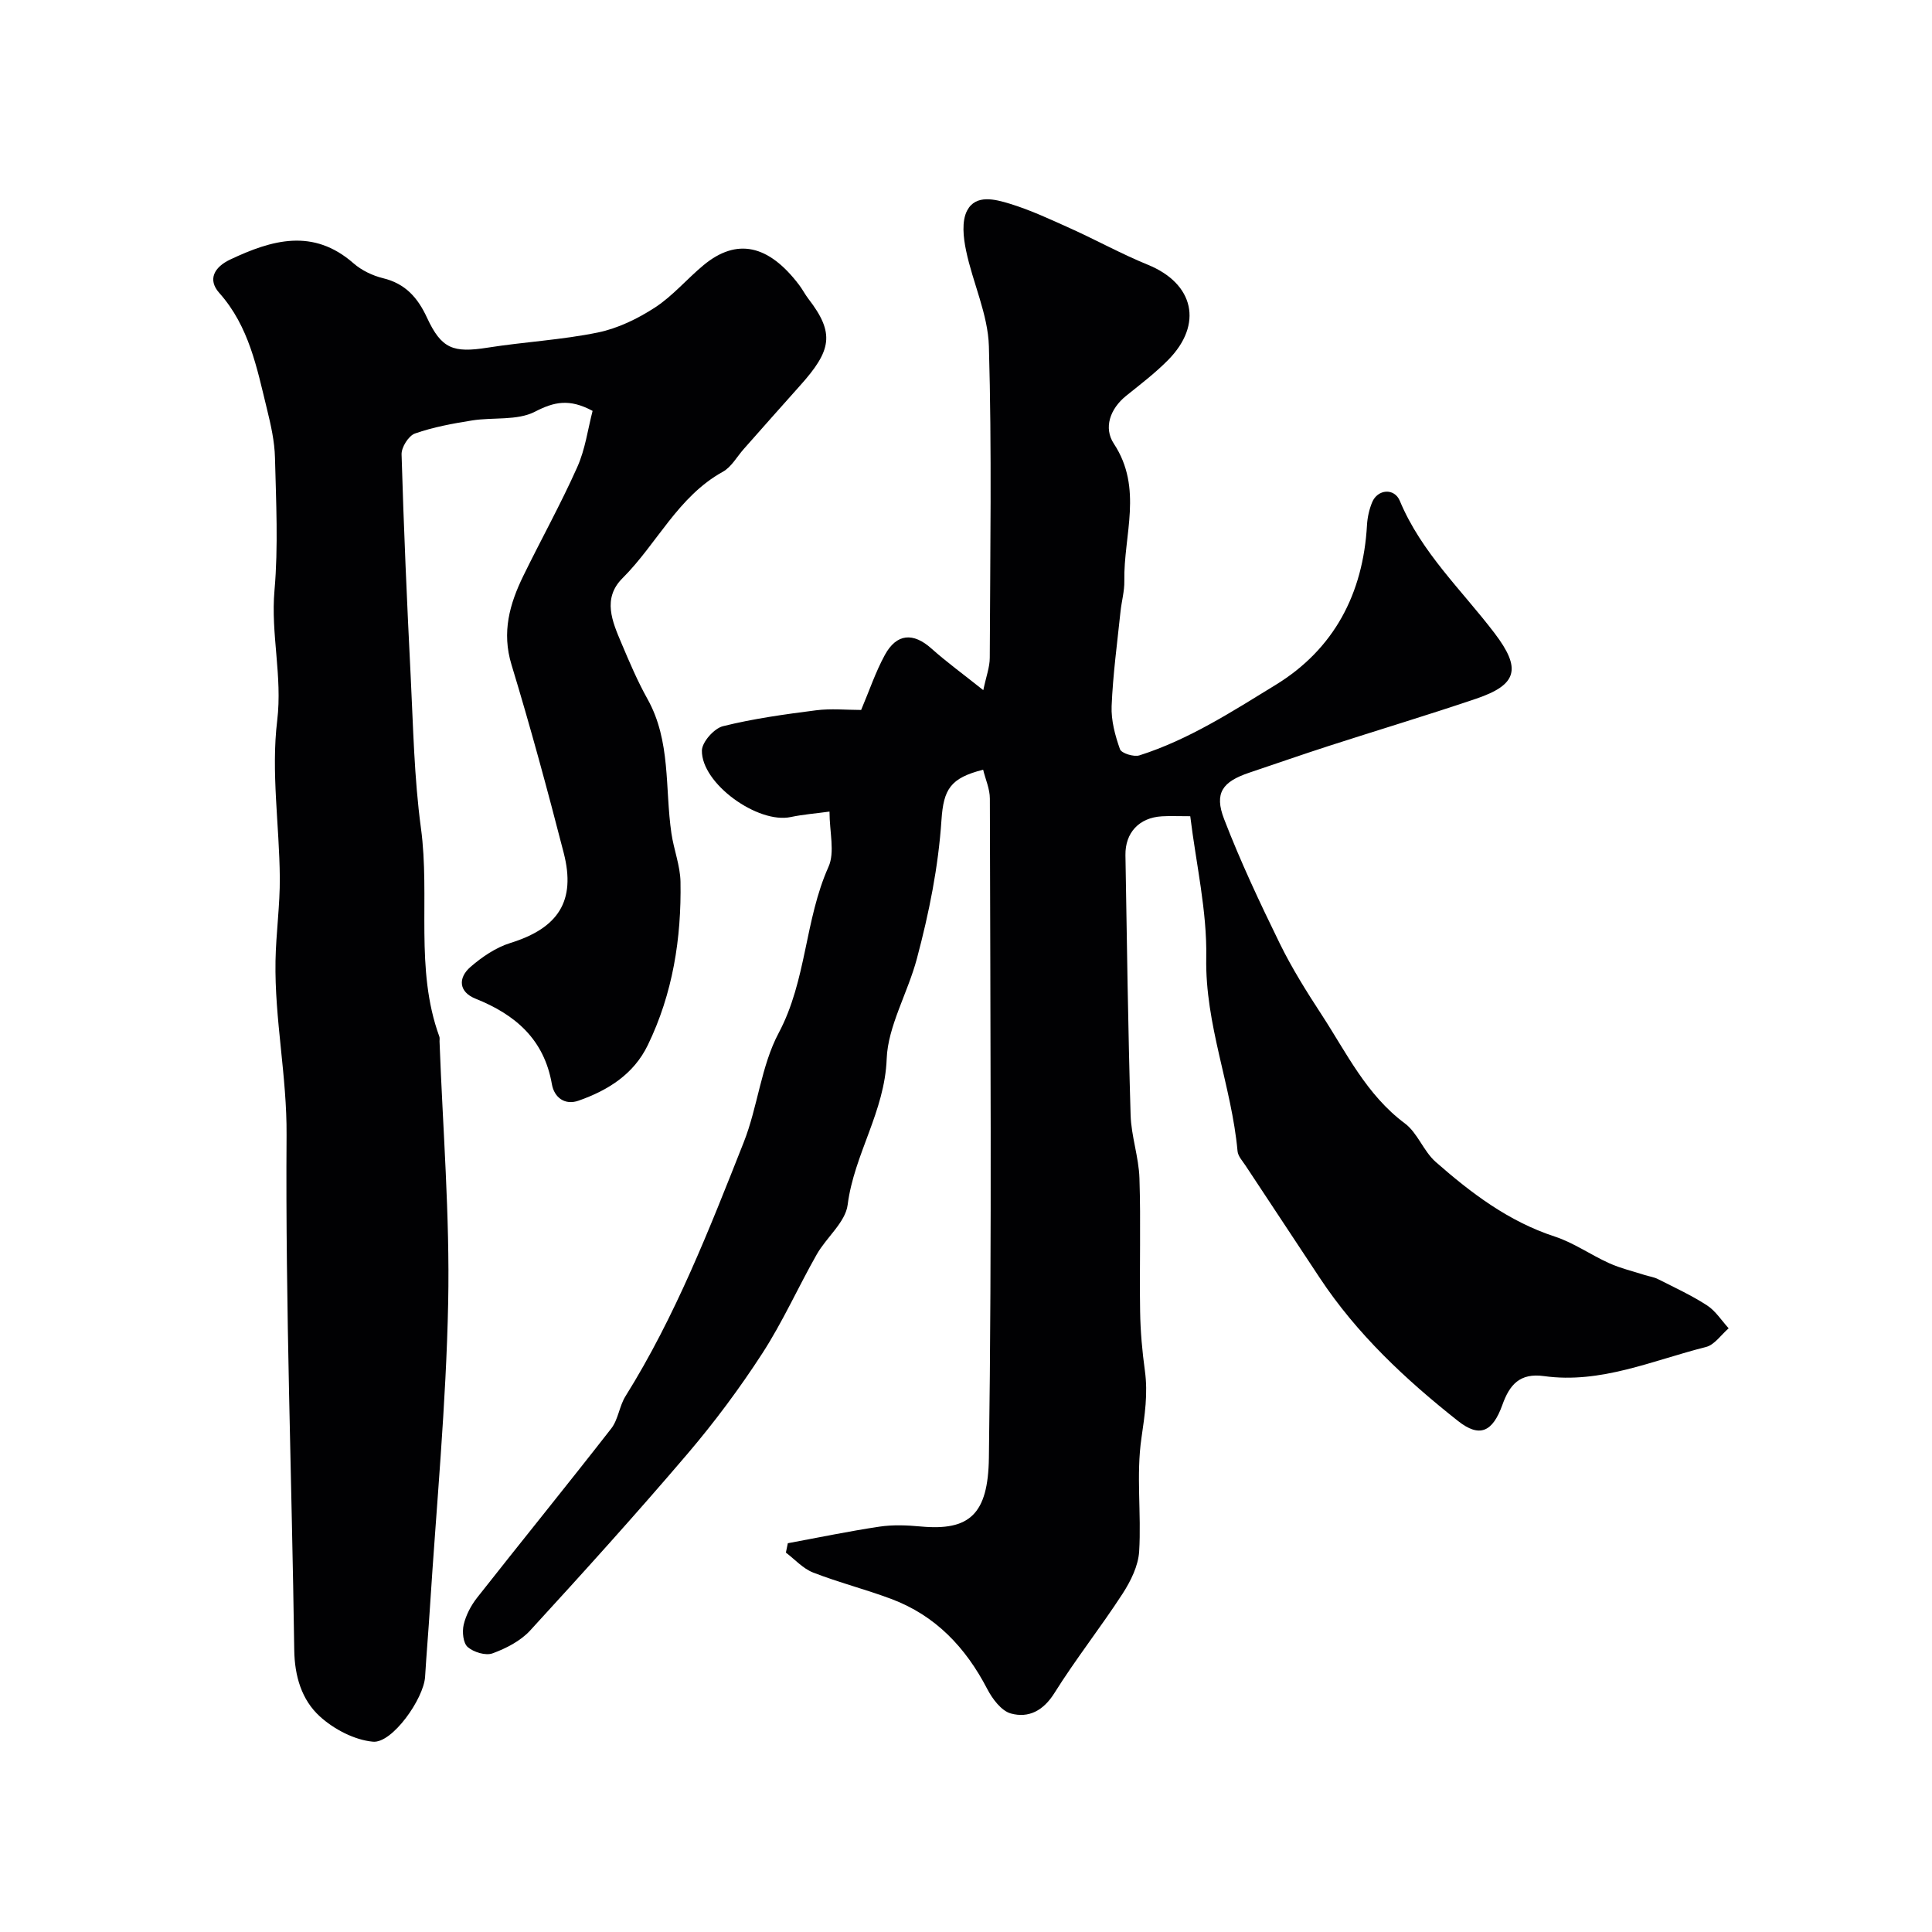 <svg enable-background="new 0 0 400 400" viewBox="0 0 400 400" xmlns="http://www.w3.org/2000/svg"><g fill="#010103"><path d="m163.11 319.51c6.33-1.17 12.64-2.49 19.01-3.44 2.77-.41 5.68-.29 8.48-.03 10.12.94 13.98-2.5 14.14-14.23.64-45.48.28-90.98.2-136.47 0-2-.91-3.99-1.39-5.98-6.78 1.72-8.2 4.02-8.63 10.43-.65 9.72-2.55 19.15-5.09 28.69-1.89 7.1-6 13.99-6.25 20.72-.4 10.98-6.75 19.78-8.08 30.23-.46 3.63-4.39 6.74-6.4 10.28-3.85 6.78-7.04 13.96-11.27 20.49-4.7 7.25-9.9 14.24-15.5 20.81-10.59 12.42-21.54 24.54-32.57 36.57-1.99 2.17-4.97 3.7-7.79 4.73-1.42.52-3.91-.24-5.14-1.31-.95-.83-1.17-3.16-.83-4.62.46-1.97 1.5-3.96 2.76-5.57 9.22-11.72 18.63-23.29 27.79-35.05 1.45-1.86 1.67-4.63 2.94-6.67 10.33-16.53 17.37-34.59 24.49-52.59 2.91-7.36 3.58-15.76 7.24-22.64 5.8-10.9 5.37-23.36 10.31-34.39 1.36-3.03.21-7.18.21-11.44-2.74.38-5.42.58-8.03 1.13-6.79 1.44-18.49-6.91-18.39-13.77.03-1.77 2.54-4.59 4.37-5.04 6.3-1.57 12.79-2.46 19.26-3.29 3.1-.4 6.3-.07 9.34-.07 1.69-3.98 2.98-7.86 4.91-11.39 2.45-4.48 5.89-4.68 9.63-1.34 3.15 2.81 6.59 5.31 10.75 8.63.59-2.83 1.34-4.76 1.34-6.71.08-21.5.44-43-.18-64.48-.19-6.65-3.35-13.17-4.73-19.84-.56-2.68-.94-6.07.23-8.28 1.8-3.41 5.82-2.31 8.77-1.42 4.34 1.32 8.5 3.28 12.66 5.15 5.36 2.42 10.53 5.28 15.97 7.5 9.57 3.9 11.53 12.33 4.18 19.75-2.65 2.68-5.69 5-8.64 7.37-3.39 2.72-4.72 6.68-2.57 9.93 6.1 9.26 1.99 18.95 2.17 28.43.04 2.1-.57 4.21-.79 6.32-.68 6.52-1.57 13.03-1.84 19.57-.12 2.97.72 6.1 1.73 8.94.3.84 2.87 1.64 4.03 1.27 10.21-3.25 19.19-9.07 28.2-14.59 12.09-7.41 18.11-18.88 18.91-33.08.09-1.6.46-3.26 1.07-4.73 1.12-2.72 4.59-3.02 5.73-.29 4.45 10.68 12.8 18.45 19.61 27.39 5.63 7.39 4.7 10.69-3.84 13.58-10.1 3.42-20.33 6.49-30.48 9.77-5.51 1.78-10.97 3.69-16.45 5.53-5.57 1.87-7.31 4.21-5.22 9.62 3.37 8.75 7.38 17.28 11.51 25.72 2.5 5.11 5.55 9.98 8.67 14.76 5.17 7.92 9.28 16.59 17.23 22.51 2.65 1.97 3.87 5.77 6.4 7.99 7.35 6.45 15.1 12.33 24.66 15.45 3.94 1.29 7.45 3.8 11.27 5.52 2.34 1.05 4.89 1.65 7.34 2.44.91.29 1.89.41 2.73.84 3.44 1.74 6.96 3.36 10.18 5.45 1.77 1.15 3 3.13 4.47 4.74-1.55 1.33-2.92 3.42-4.69 3.87-11.03 2.77-21.77 7.66-33.52 6.03-5.07-.71-7.16 1.83-8.63 5.93-2.04 5.69-4.75 6.87-9.19 3.36-10.86-8.58-20.94-18-28.65-29.66-5.12-7.74-10.25-15.48-15.36-23.24-.63-.95-1.55-1.94-1.64-2.97-1.23-13.49-6.74-26.18-6.48-40.07.18-9.66-2.1-19.36-3.31-29.27-2.6 0-4.25-.08-5.89.02-4.68.28-7.6 3.37-7.53 8.05.3 17.93.54 35.87 1.07 53.79.13 4.38 1.69 8.71 1.83 13.09.3 9.19-.01 18.39.14 27.59.06 4.1.43 8.22.99 12.28.65 4.72-.03 9.17-.71 13.88-1.13 7.69 0 15.68-.48 23.51-.18 2.99-1.74 6.14-3.42 8.74-4.53 6.98-9.71 13.54-14.12 20.58-2.3 3.68-5.35 5.24-9.02 4.24-1.97-.54-3.83-3.03-4.89-5.07-4.47-8.61-10.72-15.23-19.91-18.66-5.32-1.99-10.87-3.4-16.16-5.46-2.09-.82-3.76-2.71-5.62-4.12.13-.64.26-1.29.4-1.94z"/><path d="m122.69 85.07c-4.83-2.59-7.96-1.88-11.94.17-3.67 1.89-8.66 1.11-13.02 1.81-3.99.64-8.02 1.37-11.81 2.7-1.32.46-2.83 2.86-2.78 4.33.45 15.26 1.11 30.52 1.88 45.78.53 10.54.72 21.14 2.13 31.58 1.95 14.35-1.31 29.14 3.81 43.17.11.3.03.66.04.99.67 18.03 2.15 36.08 1.79 54.08-.42 21.08-2.44 42.13-3.78 63.19-.3 4.77-.71 9.53-1 14.29-.28 4.54-6.8 13.82-10.8 13.44-3.84-.36-8.08-2.58-11-5.24-3.75-3.42-5.22-8.33-5.29-13.77-.5-35.53-1.84-71.05-1.59-106.57.09-12.19-2.5-24-2.29-36.06.1-5.77.94-11.53.89-17.29-.09-10.84-1.83-21.83-.54-32.48 1.11-9.19-1.36-17.92-.56-26.96.8-9.09.33-18.31.1-27.47-.08-3.38-.85-6.78-1.66-10.08-2.08-8.48-3.7-17.11-9.87-24.03-2.48-2.78-1.03-5.36 2.25-6.91 8.66-4.09 17.18-6.56 25.56.79 1.67 1.46 3.94 2.54 6.1 3.07 4.62 1.12 7.18 4.03 9.09 8.16 3 6.47 5.42 7.34 12.54 6.22 7.59-1.2 15.33-1.6 22.84-3.14 4.14-.85 8.25-2.85 11.82-5.17 3.69-2.4 6.63-5.93 10.06-8.77 6.87-5.69 13.45-4.28 19.8 4.11.69.91 1.21 1.94 1.9 2.84 5.53 7.17 4.81 10.71-1.74 18.01-3.9 4.34-7.75 8.73-11.63 13.1-1.42 1.6-2.56 3.73-4.33 4.71-9.31 5.15-13.63 14.91-20.78 22.04-4.21 4.2-2.11 8.99-.21 13.47 1.65 3.91 3.32 7.84 5.38 11.53 4.89 8.74 3.59 18.5 4.96 27.82.49 3.37 1.82 6.69 1.88 10.05.2 11.73-1.6 23.15-6.78 33.82-2.93 6.04-8.26 9.35-14.32 11.48-2.86 1.01-5.05-.66-5.53-3.42-1.61-9.27-7.54-14.39-15.82-17.7-3.47-1.39-3.65-4.29-1.04-6.56 2.4-2.08 5.26-4.03 8.25-4.96 9.92-3.08 13.63-8.66 11.06-18.66-3.36-13.05-6.89-26.07-10.81-38.96-2.05-6.73-.39-12.58 2.45-18.4 3.66-7.5 7.73-14.81 11.13-22.43 1.69-3.72 2.23-7.97 3.21-11.72z"/></g></svg>